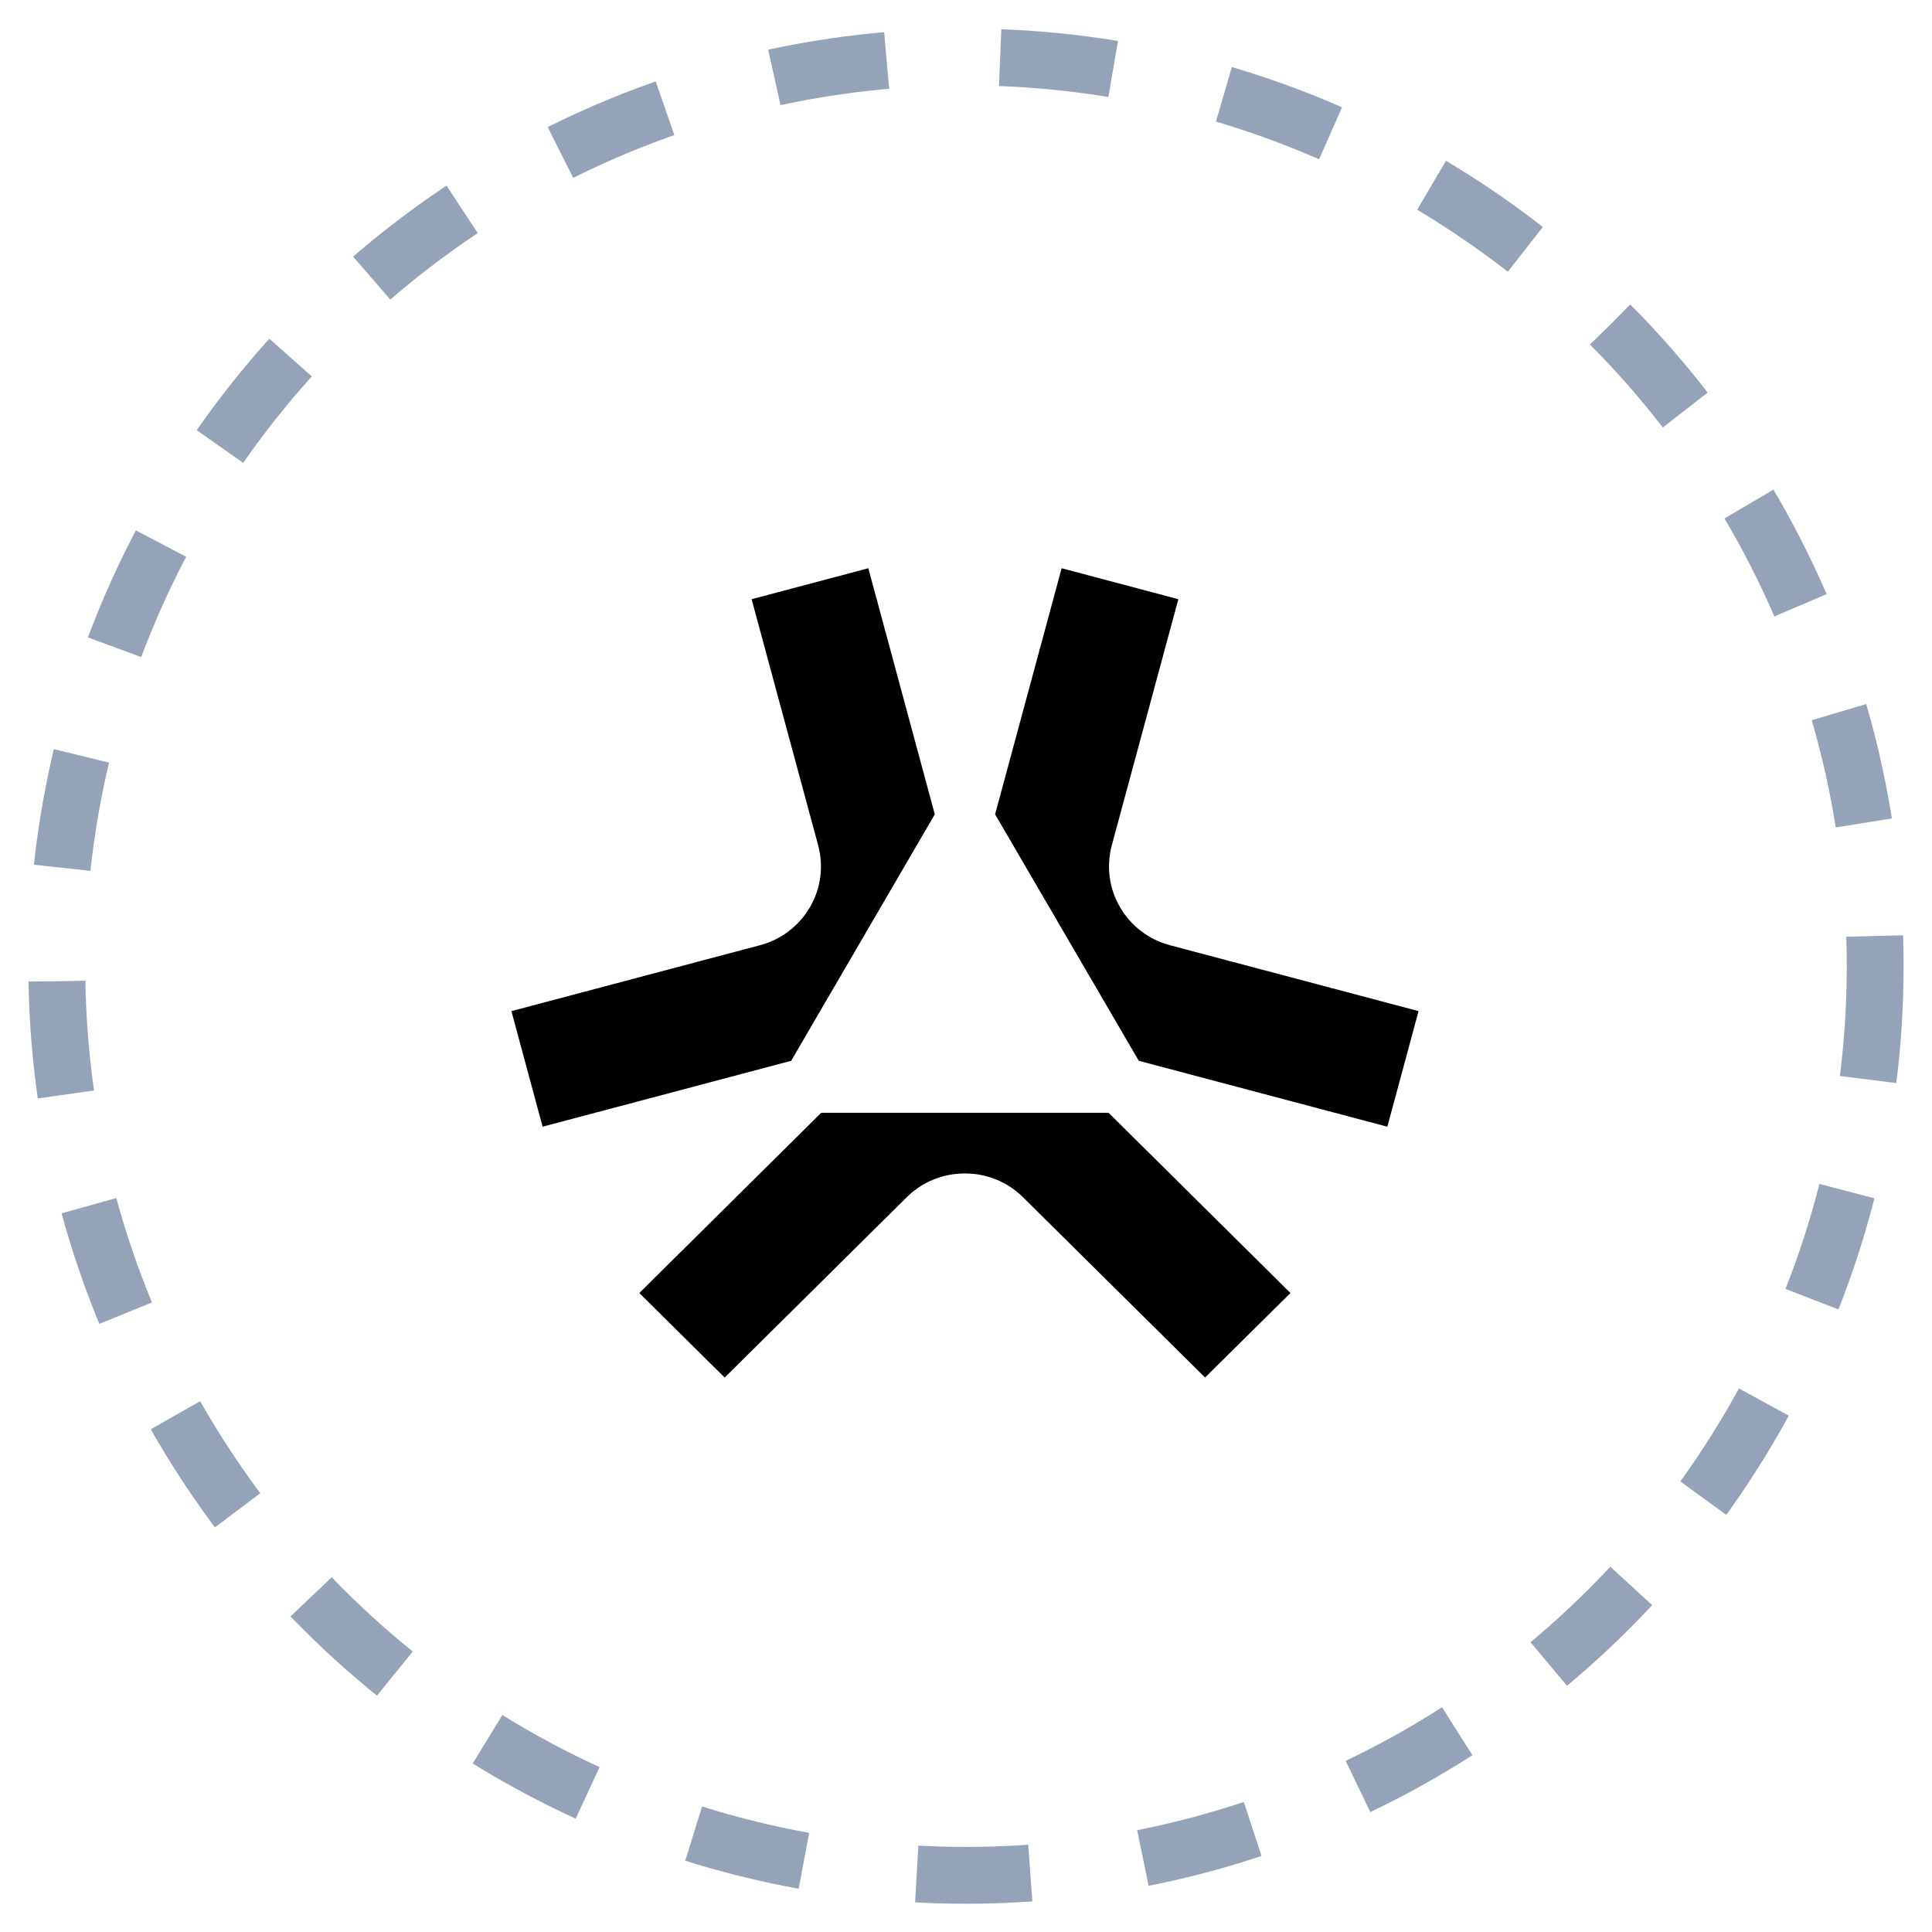 <?xml version="1.0" encoding="utf-8"?>
<svg xmlns="http://www.w3.org/2000/svg" width="34" height="34" viewBox="0 0 34 34" fill="none">
<circle cx="17" cy="17.003" r="16" stroke="#94A3B8" stroke-dasharray="2 2"/>
<path d="M19.509 19.583L22.71 22.755L21.207 24.242L18.006 21.072C17.871 20.937 17.711 20.831 17.535 20.759C17.359 20.687 17.17 20.65 16.98 20.651C16.591 20.651 16.23 20.799 15.954 21.072L12.753 24.243L11.251 22.755L14.452 19.583H19.509ZM20.043 18.669L24.415 19.828L24.964 17.794L20.592 16.635C20.408 16.587 20.235 16.503 20.084 16.388C19.933 16.273 19.806 16.129 19.711 15.965C19.615 15.802 19.553 15.622 19.529 15.435C19.504 15.247 19.517 15.057 19.566 14.875L20.737 10.545L18.683 10L17.512 14.331L20.04 18.667L20.043 18.669ZM13.921 18.669L9.549 19.828L9 17.794L13.372 16.635C13.556 16.587 13.729 16.503 13.88 16.388C14.031 16.273 14.158 16.129 14.253 15.965C14.349 15.802 14.411 15.622 14.435 15.435C14.46 15.247 14.447 15.057 14.398 14.875L13.227 10.545L15.281 10L16.451 14.331L13.924 18.667L13.921 18.669Z" fill="black"/>
</svg>